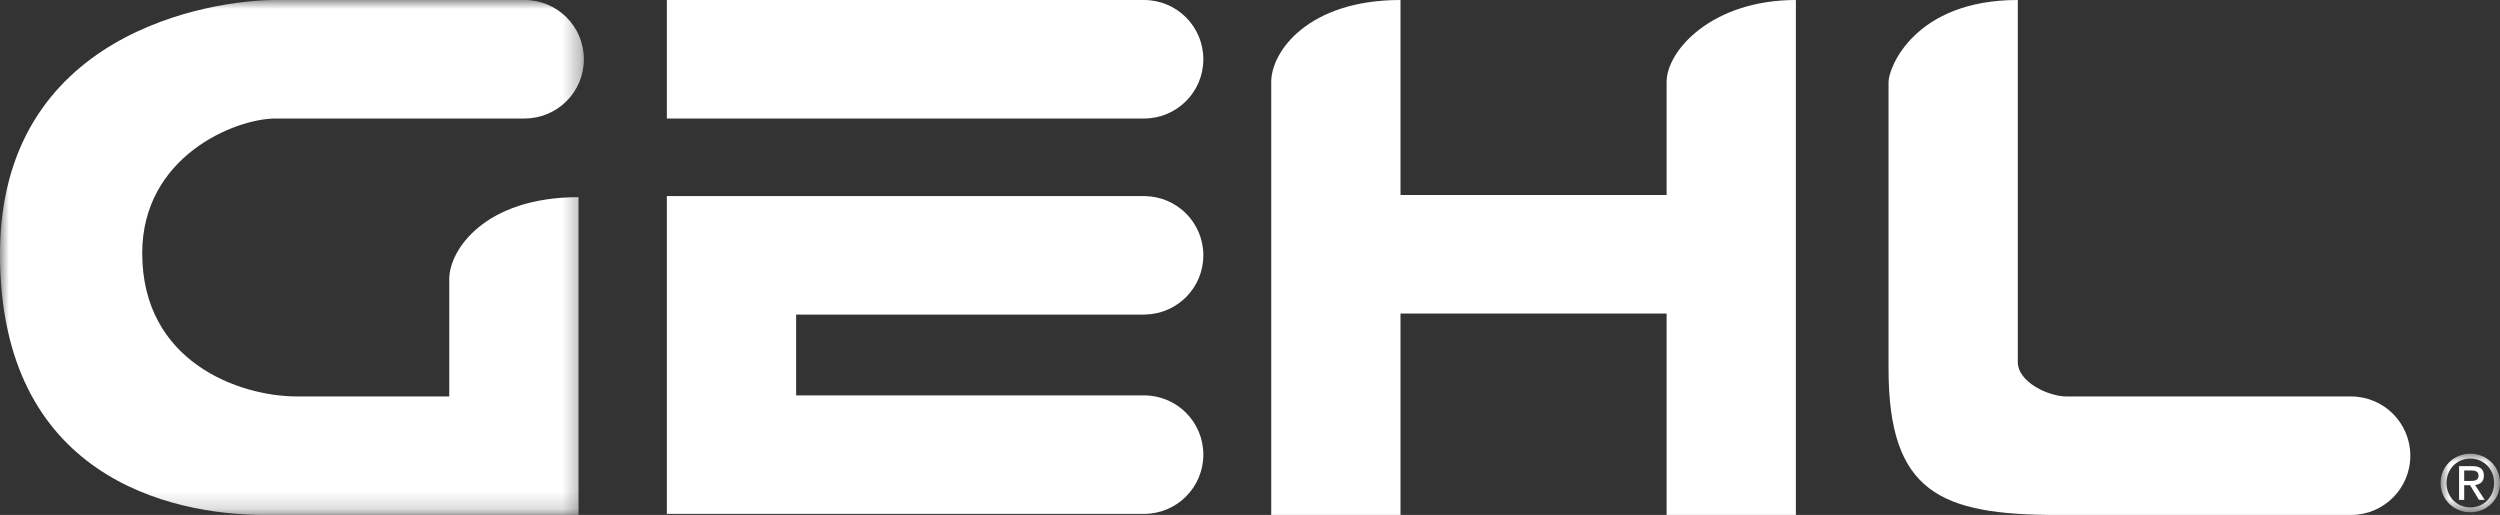 <svg xmlns:xlink="http://www.w3.org/1999/xlink" xmlns="http://www.w3.org/2000/svg" version="1.1" viewBox="0 0 140 28.838" height="28.838px" width="140px">
    <rect x="0" y="0" width="140" height="28.838" fill="#333333" stroke="none"/>
    <title>GEHL-logo-white</title>
    <defs>
        <polygon points="0 0 3.325 0 3.325 3.282 0 3.282" id="path-1"></polygon>
        <polygon points="0 0 32.698 0 32.698 28.838 0 28.838" id="path-3"></polygon>
    </defs>
    <g fill-rule="evenodd" fill="none" stroke-width="1" stroke="none" id="GEHL-logo-white">
        <g transform="translate(136.675, 25.407)" id="Group-3">
            <mask fill="white" id="mask-2">
                <use xlink:href="#path-1"></use>
            </mask>
            <g id="Clip-2"></g>
            <path mask="url(#mask-2)" fill="#FFFFFF" id="Fill-1" d="M0,1.637 C0,0.695 0.764,0 1.667,0 C2.562,0 3.325,0.695 3.325,1.637 C3.325,2.588 2.562,3.282 1.667,3.282 C0.764,3.282 0,2.588 0,1.637 L0,1.637 Z M1.667,3.008 C2.409,3.008 2.996,2.427 2.996,1.637 C2.996,0.859 2.409,0.273 1.667,0.273 C0.916,0.273 0.33,0.859 0.33,1.637 C0.33,2.427 0.916,3.008 1.667,3.008 L1.667,3.008 Z M1.32,2.588 L1.033,2.588 L1.033,0.695 L1.754,0.695 C2.202,0.695 2.422,0.859 2.422,1.233 C2.422,1.572 2.21,1.719 1.931,1.754 L2.47,2.588 L2.149,2.588 L1.65,1.766 L1.32,1.766 L1.32,2.588 Z M1.663,1.524 C1.905,1.524 2.123,1.507 2.123,1.216 C2.123,0.981 1.91,0.938 1.71,0.938 L1.32,0.938 L1.32,1.524 L1.663,1.524 Z"></path>
        </g>
        <path fill="#FFFFFF" id="Fill-4" d="M131.661,22.202 L131.66,22.202 L115.712,22.202 C114.746,22.202 112.997,21.417 112.997,20.271 L112.997,0 C107.205,0 105.758,3.801 105.758,4.586 L105.758,20.633 C105.758,27.571 108.653,28.838 115.229,28.838 L131.66,28.838 L131.66,28.837 L131.661,28.837 C133.493,28.837 134.978,27.351 134.978,25.52 C134.978,23.687 133.493,22.202 131.661,22.202"></path>
        <g transform="translate(0, 0)" id="Group-8">
            <mask fill="white" id="mask-4">
                <use xlink:href="#path-3"></use>
            </mask>
            <g id="Clip-7"></g>
            <path mask="url(#mask-4)" fill="#FFFFFF" id="Fill-6" d="M32.397,28.838 L32.397,11.041 C27.148,11.041 25.158,13.996 25.158,15.626 L25.158,22.202 L16.651,22.202 C13.394,22.202 7.964,20.271 7.964,14.177 C7.964,8.766 13.152,6.636 15.444,6.636 L29.381,6.636 L29.381,6.635 C31.213,6.635 32.698,5.15 32.698,3.318 C32.698,1.486 31.213,0 29.381,0 L15.444,0 C11.825,0 -0,1.81 -0,14.238 C-0,26.666 9.472,28.838 14.841,28.838 L32.397,28.838 Z"></path>
        </g>
        <path fill="#FFFFFF" id="Fill-9" d="M78.428,0 L78.428,10.92 L93.33,10.92 L93.33,4.586 C93.33,2.836 95.863,0 100.569,0 L100.569,28.838 L93.33,28.838 L93.33,17.556 L78.428,17.556 L78.428,28.838 L71.189,28.838 L71.189,4.586 C71.189,2.896 73.24,0 78.428,0"></path>
        <path fill="#FFFFFF" id="Fill-11" d="M67.387,3.318 C67.387,1.486 65.902,0.001 64.07,0.001 L64.07,0 L37.344,0 L37.344,6.637 L64.07,6.637 L64.07,6.636 C65.902,6.636 67.387,5.151 67.387,3.318"></path>
        <path fill="#FFFFFF" id="Fill-13" d="M37.344,28.777 L64.07,28.777 L64.07,28.777 C65.902,28.777 67.387,27.291 67.387,25.459 C67.387,23.627 65.902,22.142 64.07,22.142 L44.583,22.142 L44.583,17.616 L64.13,17.616 L64.13,17.613 C65.934,17.58 67.387,16.11 67.387,14.298 C67.387,12.486 65.934,11.016 64.13,10.983 L64.13,10.98 L37.344,10.98 L37.344,28.777 Z"></path>
    </g>
</svg>